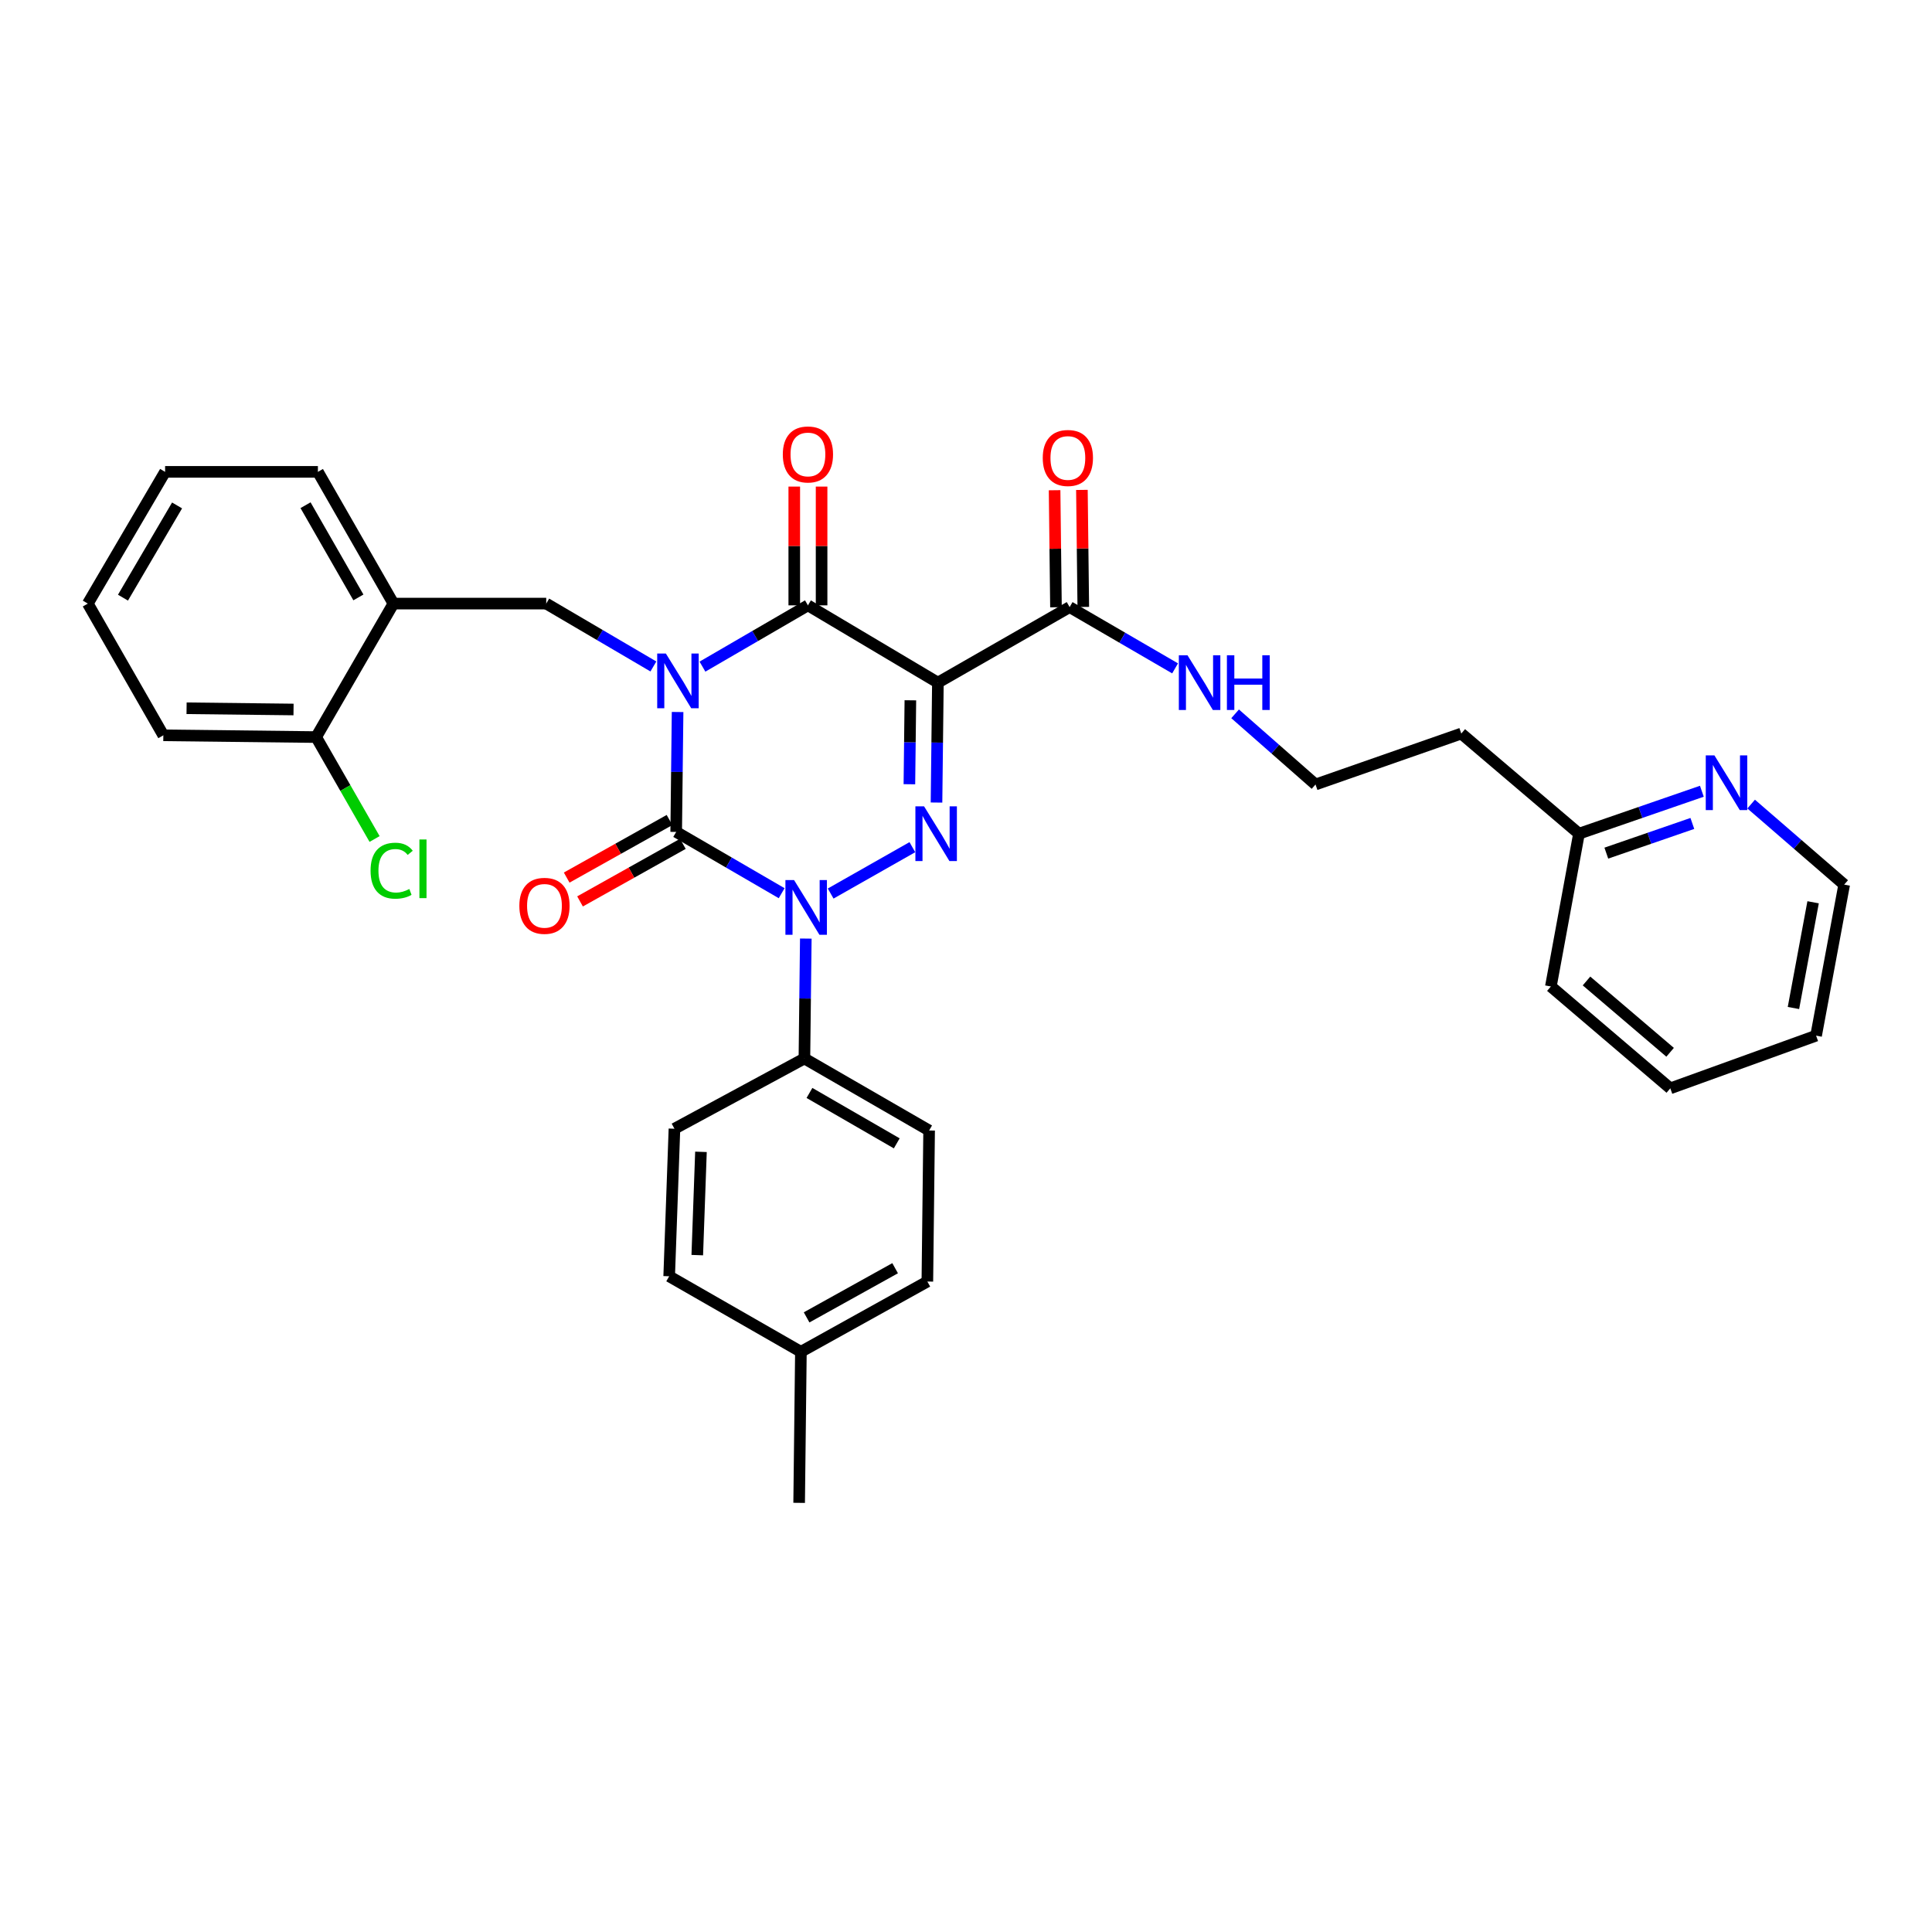 <?xml version='1.0' encoding='iso-8859-1'?>
<svg version='1.1' baseProfile='full'
              xmlns='http://www.w3.org/2000/svg'
                      xmlns:rdkit='http://www.rdkit.org/xml'
                      xmlns:xlink='http://www.w3.org/1999/xlink'
                  xml:space='preserve'
width='1000px' height='1000px' viewBox='0 0 1000 1000'>
<!-- END OF HEADER -->
<rect style='opacity:1.0;fill:#FFFFFF;stroke:none' width='1000' height='1000' x='0' y='0'> </rect>
<path class='bond-0' d='M 350.719,368.535 L 350.357,399.567' style='fill:none;fill-rule:evenodd;stroke:#0000FF;stroke-width:6px;stroke-linecap:butt;stroke-linejoin:miter;stroke-opacity:1' />
<path class='bond-0' d='M 350.357,399.567 L 349.996,430.6' style='fill:none;fill-rule:evenodd;stroke:#000000;stroke-width:6px;stroke-linecap:butt;stroke-linejoin:miter;stroke-opacity:1' />
<path class='bond-1' d='M 363.592,345.049 L 390.888,329.19' style='fill:none;fill-rule:evenodd;stroke:#0000FF;stroke-width:6px;stroke-linecap:butt;stroke-linejoin:miter;stroke-opacity:1' />
<path class='bond-1' d='M 390.888,329.19 L 418.183,313.33' style='fill:none;fill-rule:evenodd;stroke:#000000;stroke-width:6px;stroke-linecap:butt;stroke-linejoin:miter;stroke-opacity:1' />
<path class='bond-2' d='M 338.191,344.959 L 310.459,328.689' style='fill:none;fill-rule:evenodd;stroke:#0000FF;stroke-width:6px;stroke-linecap:butt;stroke-linejoin:miter;stroke-opacity:1' />
<path class='bond-2' d='M 310.459,328.689 L 282.728,312.419' style='fill:none;fill-rule:evenodd;stroke:#000000;stroke-width:6px;stroke-linecap:butt;stroke-linejoin:miter;stroke-opacity:1' />
<path class='bond-3' d='M 349.996,430.6 L 377.291,446.459' style='fill:none;fill-rule:evenodd;stroke:#000000;stroke-width:6px;stroke-linecap:butt;stroke-linejoin:miter;stroke-opacity:1' />
<path class='bond-3' d='M 377.291,446.459 L 404.587,462.319' style='fill:none;fill-rule:evenodd;stroke:#0000FF;stroke-width:6px;stroke-linecap:butt;stroke-linejoin:miter;stroke-opacity:1' />
<path class='bond-4' d='M 346.541,424.431 L 319.928,439.333' style='fill:none;fill-rule:evenodd;stroke:#000000;stroke-width:6px;stroke-linecap:butt;stroke-linejoin:miter;stroke-opacity:1' />
<path class='bond-4' d='M 319.928,439.333 L 293.315,454.236' style='fill:none;fill-rule:evenodd;stroke:#FF0000;stroke-width:6px;stroke-linecap:butt;stroke-linejoin:miter;stroke-opacity:1' />
<path class='bond-4' d='M 353.45,436.768 L 326.837,451.671' style='fill:none;fill-rule:evenodd;stroke:#000000;stroke-width:6px;stroke-linecap:butt;stroke-linejoin:miter;stroke-opacity:1' />
<path class='bond-4' d='M 326.837,451.671 L 300.224,466.573' style='fill:none;fill-rule:evenodd;stroke:#FF0000;stroke-width:6px;stroke-linecap:butt;stroke-linejoin:miter;stroke-opacity:1' />
<path class='bond-5' d='M 417.084,485.804 L 416.722,516.837' style='fill:none;fill-rule:evenodd;stroke:#0000FF;stroke-width:6px;stroke-linecap:butt;stroke-linejoin:miter;stroke-opacity:1' />
<path class='bond-5' d='M 416.722,516.837 L 416.361,547.869' style='fill:none;fill-rule:evenodd;stroke:#000000;stroke-width:6px;stroke-linecap:butt;stroke-linejoin:miter;stroke-opacity:1' />
<path class='bond-6' d='M 429.946,462.497 L 472.238,438.496' style='fill:none;fill-rule:evenodd;stroke:#0000FF;stroke-width:6px;stroke-linecap:butt;stroke-linejoin:miter;stroke-opacity:1' />
<path class='bond-7' d='M 484.734,415.396 L 485.093,384.36' style='fill:none;fill-rule:evenodd;stroke:#0000FF;stroke-width:6px;stroke-linecap:butt;stroke-linejoin:miter;stroke-opacity:1' />
<path class='bond-7' d='M 485.093,384.36 L 485.451,353.323' style='fill:none;fill-rule:evenodd;stroke:#000000;stroke-width:6px;stroke-linecap:butt;stroke-linejoin:miter;stroke-opacity:1' />
<path class='bond-7' d='M 470.702,405.922 L 470.953,384.196' style='fill:none;fill-rule:evenodd;stroke:#0000FF;stroke-width:6px;stroke-linecap:butt;stroke-linejoin:miter;stroke-opacity:1' />
<path class='bond-7' d='M 470.953,384.196 L 471.204,362.471' style='fill:none;fill-rule:evenodd;stroke:#000000;stroke-width:6px;stroke-linecap:butt;stroke-linejoin:miter;stroke-opacity:1' />
<path class='bond-8' d='M 485.451,353.323 L 553.639,314.233' style='fill:none;fill-rule:evenodd;stroke:#000000;stroke-width:6px;stroke-linecap:butt;stroke-linejoin:miter;stroke-opacity:1' />
<path class='bond-9' d='M 485.451,353.323 L 418.183,313.33' style='fill:none;fill-rule:evenodd;stroke:#000000;stroke-width:6px;stroke-linecap:butt;stroke-linejoin:miter;stroke-opacity:1' />
<path class='bond-10' d='M 425.253,313.33 L 425.253,282.594' style='fill:none;fill-rule:evenodd;stroke:#000000;stroke-width:6px;stroke-linecap:butt;stroke-linejoin:miter;stroke-opacity:1' />
<path class='bond-10' d='M 425.253,282.594 L 425.253,251.857' style='fill:none;fill-rule:evenodd;stroke:#FF0000;stroke-width:6px;stroke-linecap:butt;stroke-linejoin:miter;stroke-opacity:1' />
<path class='bond-10' d='M 411.113,313.33 L 411.113,282.594' style='fill:none;fill-rule:evenodd;stroke:#000000;stroke-width:6px;stroke-linecap:butt;stroke-linejoin:miter;stroke-opacity:1' />
<path class='bond-10' d='M 411.113,282.594 L 411.113,251.857' style='fill:none;fill-rule:evenodd;stroke:#FF0000;stroke-width:6px;stroke-linecap:butt;stroke-linejoin:miter;stroke-opacity:1' />
<path class='bond-11' d='M 880.881,409.552 L 849.078,420.532' style='fill:none;fill-rule:evenodd;stroke:#0000FF;stroke-width:6px;stroke-linecap:butt;stroke-linejoin:miter;stroke-opacity:1' />
<path class='bond-11' d='M 849.078,420.532 L 817.275,431.511' style='fill:none;fill-rule:evenodd;stroke:#000000;stroke-width:6px;stroke-linecap:butt;stroke-linejoin:miter;stroke-opacity:1' />
<path class='bond-11' d='M 875.954,426.212 L 853.692,433.898' style='fill:none;fill-rule:evenodd;stroke:#0000FF;stroke-width:6px;stroke-linecap:butt;stroke-linejoin:miter;stroke-opacity:1' />
<path class='bond-11' d='M 853.692,433.898 L 831.43,441.583' style='fill:none;fill-rule:evenodd;stroke:#000000;stroke-width:6px;stroke-linecap:butt;stroke-linejoin:miter;stroke-opacity:1' />
<path class='bond-12' d='M 906.394,416.189 L 930.47,437.032' style='fill:none;fill-rule:evenodd;stroke:#0000FF;stroke-width:6px;stroke-linecap:butt;stroke-linejoin:miter;stroke-opacity:1' />
<path class='bond-12' d='M 930.47,437.032 L 954.545,457.875' style='fill:none;fill-rule:evenodd;stroke:#000000;stroke-width:6px;stroke-linecap:butt;stroke-linejoin:miter;stroke-opacity:1' />
<path class='bond-13' d='M 560.708,314.15 L 560.351,283.862' style='fill:none;fill-rule:evenodd;stroke:#000000;stroke-width:6px;stroke-linecap:butt;stroke-linejoin:miter;stroke-opacity:1' />
<path class='bond-13' d='M 560.351,283.862 L 559.994,253.573' style='fill:none;fill-rule:evenodd;stroke:#FF0000;stroke-width:6px;stroke-linecap:butt;stroke-linejoin:miter;stroke-opacity:1' />
<path class='bond-13' d='M 546.569,314.317 L 546.212,284.028' style='fill:none;fill-rule:evenodd;stroke:#000000;stroke-width:6px;stroke-linecap:butt;stroke-linejoin:miter;stroke-opacity:1' />
<path class='bond-13' d='M 546.212,284.028 L 545.855,253.74' style='fill:none;fill-rule:evenodd;stroke:#FF0000;stroke-width:6px;stroke-linecap:butt;stroke-linejoin:miter;stroke-opacity:1' />
<path class='bond-14' d='M 553.639,314.233 L 580.93,330.093' style='fill:none;fill-rule:evenodd;stroke:#000000;stroke-width:6px;stroke-linecap:butt;stroke-linejoin:miter;stroke-opacity:1' />
<path class='bond-14' d='M 580.93,330.093 L 608.222,345.952' style='fill:none;fill-rule:evenodd;stroke:#0000FF;stroke-width:6px;stroke-linecap:butt;stroke-linejoin:miter;stroke-opacity:1' />
<path class='bond-15' d='M 639.293,369.48 L 660.101,387.765' style='fill:none;fill-rule:evenodd;stroke:#0000FF;stroke-width:6px;stroke-linecap:butt;stroke-linejoin:miter;stroke-opacity:1' />
<path class='bond-15' d='M 660.101,387.765 L 680.908,406.051' style='fill:none;fill-rule:evenodd;stroke:#000000;stroke-width:6px;stroke-linecap:butt;stroke-linejoin:miter;stroke-opacity:1' />
<path class='bond-16' d='M 817.275,431.511 L 756.362,379.687' style='fill:none;fill-rule:evenodd;stroke:#000000;stroke-width:6px;stroke-linecap:butt;stroke-linejoin:miter;stroke-opacity:1' />
<path class='bond-17' d='M 817.275,431.511 L 802.727,510.602' style='fill:none;fill-rule:evenodd;stroke:#000000;stroke-width:6px;stroke-linecap:butt;stroke-linejoin:miter;stroke-opacity:1' />
<path class='bond-18' d='M 756.362,379.687 L 680.908,406.051' style='fill:none;fill-rule:evenodd;stroke:#000000;stroke-width:6px;stroke-linecap:butt;stroke-linejoin:miter;stroke-opacity:1' />
<path class='bond-19' d='M 85.456,244.231 L 45.455,312.419' style='fill:none;fill-rule:evenodd;stroke:#000000;stroke-width:6px;stroke-linecap:butt;stroke-linejoin:miter;stroke-opacity:1' />
<path class='bond-19' d='M 91.652,261.614 L 63.651,309.346' style='fill:none;fill-rule:evenodd;stroke:#000000;stroke-width:6px;stroke-linecap:butt;stroke-linejoin:miter;stroke-opacity:1' />
<path class='bond-20' d='M 85.456,244.231 L 164.547,244.231' style='fill:none;fill-rule:evenodd;stroke:#000000;stroke-width:6px;stroke-linecap:butt;stroke-linejoin:miter;stroke-opacity:1' />
<path class='bond-21' d='M 282.728,312.419 L 203.637,312.419' style='fill:none;fill-rule:evenodd;stroke:#000000;stroke-width:6px;stroke-linecap:butt;stroke-linejoin:miter;stroke-opacity:1' />
<path class='bond-22' d='M 45.455,312.419 L 84.544,380.598' style='fill:none;fill-rule:evenodd;stroke:#000000;stroke-width:6px;stroke-linecap:butt;stroke-linejoin:miter;stroke-opacity:1' />
<path class='bond-23' d='M 416.361,547.869 L 349.092,584.233' style='fill:none;fill-rule:evenodd;stroke:#000000;stroke-width:6px;stroke-linecap:butt;stroke-linejoin:miter;stroke-opacity:1' />
<path class='bond-24' d='M 416.361,547.869 L 480.911,585.144' style='fill:none;fill-rule:evenodd;stroke:#000000;stroke-width:6px;stroke-linecap:butt;stroke-linejoin:miter;stroke-opacity:1' />
<path class='bond-24' d='M 418.972,565.706 L 464.157,591.798' style='fill:none;fill-rule:evenodd;stroke:#000000;stroke-width:6px;stroke-linecap:butt;stroke-linejoin:miter;stroke-opacity:1' />
<path class='bond-25' d='M 414.546,699.688 L 479.999,663.324' style='fill:none;fill-rule:evenodd;stroke:#000000;stroke-width:6px;stroke-linecap:butt;stroke-linejoin:miter;stroke-opacity:1' />
<path class='bond-25' d='M 417.497,681.873 L 463.314,656.418' style='fill:none;fill-rule:evenodd;stroke:#000000;stroke-width:6px;stroke-linecap:butt;stroke-linejoin:miter;stroke-opacity:1' />
<path class='bond-26' d='M 414.546,699.688 L 413.635,777.876' style='fill:none;fill-rule:evenodd;stroke:#000000;stroke-width:6px;stroke-linecap:butt;stroke-linejoin:miter;stroke-opacity:1' />
<path class='bond-27' d='M 414.546,699.688 L 346.366,660.598' style='fill:none;fill-rule:evenodd;stroke:#000000;stroke-width:6px;stroke-linecap:butt;stroke-linejoin:miter;stroke-opacity:1' />
<path class='bond-28' d='M 349.092,584.233 L 346.366,660.598' style='fill:none;fill-rule:evenodd;stroke:#000000;stroke-width:6px;stroke-linecap:butt;stroke-linejoin:miter;stroke-opacity:1' />
<path class='bond-28' d='M 362.815,596.192 L 360.907,649.648' style='fill:none;fill-rule:evenodd;stroke:#000000;stroke-width:6px;stroke-linecap:butt;stroke-linejoin:miter;stroke-opacity:1' />
<path class='bond-29' d='M 480.911,585.144 L 479.999,663.324' style='fill:none;fill-rule:evenodd;stroke:#000000;stroke-width:6px;stroke-linecap:butt;stroke-linejoin:miter;stroke-opacity:1' />
<path class='bond-30' d='M 84.544,380.598 L 163.635,381.509' style='fill:none;fill-rule:evenodd;stroke:#000000;stroke-width:6px;stroke-linecap:butt;stroke-linejoin:miter;stroke-opacity:1' />
<path class='bond-30' d='M 96.571,366.596 L 151.935,367.234' style='fill:none;fill-rule:evenodd;stroke:#000000;stroke-width:6px;stroke-linecap:butt;stroke-linejoin:miter;stroke-opacity:1' />
<path class='bond-31' d='M 163.635,381.509 L 203.637,312.419' style='fill:none;fill-rule:evenodd;stroke:#000000;stroke-width:6px;stroke-linecap:butt;stroke-linejoin:miter;stroke-opacity:1' />
<path class='bond-32' d='M 163.635,381.509 L 178.759,407.887' style='fill:none;fill-rule:evenodd;stroke:#000000;stroke-width:6px;stroke-linecap:butt;stroke-linejoin:miter;stroke-opacity:1' />
<path class='bond-32' d='M 178.759,407.887 L 193.882,434.264' style='fill:none;fill-rule:evenodd;stroke:#00CC00;stroke-width:6px;stroke-linecap:butt;stroke-linejoin:miter;stroke-opacity:1' />
<path class='bond-33' d='M 203.637,312.419 L 164.547,244.231' style='fill:none;fill-rule:evenodd;stroke:#000000;stroke-width:6px;stroke-linecap:butt;stroke-linejoin:miter;stroke-opacity:1' />
<path class='bond-33' d='M 185.506,309.223 L 158.143,261.492' style='fill:none;fill-rule:evenodd;stroke:#000000;stroke-width:6px;stroke-linecap:butt;stroke-linejoin:miter;stroke-opacity:1' />
<path class='bond-34' d='M 954.545,457.875 L 940.005,536.054' style='fill:none;fill-rule:evenodd;stroke:#000000;stroke-width:6px;stroke-linecap:butt;stroke-linejoin:miter;stroke-opacity:1' />
<path class='bond-34' d='M 938.463,467.016 L 928.284,521.742' style='fill:none;fill-rule:evenodd;stroke:#000000;stroke-width:6px;stroke-linecap:butt;stroke-linejoin:miter;stroke-opacity:1' />
<path class='bond-35' d='M 802.727,510.602 L 864.543,563.329' style='fill:none;fill-rule:evenodd;stroke:#000000;stroke-width:6px;stroke-linecap:butt;stroke-linejoin:miter;stroke-opacity:1' />
<path class='bond-35' d='M 821.175,507.753 L 864.447,544.662' style='fill:none;fill-rule:evenodd;stroke:#000000;stroke-width:6px;stroke-linecap:butt;stroke-linejoin:miter;stroke-opacity:1' />
<path class='bond-36' d='M 940.005,536.054 L 864.543,563.329' style='fill:none;fill-rule:evenodd;stroke:#000000;stroke-width:6px;stroke-linecap:butt;stroke-linejoin:miter;stroke-opacity:1' />
<path  class='atom-0' d='M 344.647 338.26
L 353.927 353.26
Q 354.847 354.74, 356.327 357.42
Q 357.807 360.1, 357.887 360.26
L 357.887 338.26
L 361.647 338.26
L 361.647 366.58
L 357.767 366.58
L 347.807 350.18
Q 346.647 348.26, 345.407 346.06
Q 344.207 343.86, 343.847 343.18
L 343.847 366.58
L 340.167 366.58
L 340.167 338.26
L 344.647 338.26
' fill='#0000FF'/>
<path  class='atom-2' d='M 411.012 455.53
L 420.292 470.53
Q 421.212 472.01, 422.692 474.69
Q 424.172 477.37, 424.252 477.53
L 424.252 455.53
L 428.012 455.53
L 428.012 483.85
L 424.132 483.85
L 414.172 467.45
Q 413.012 465.53, 411.772 463.33
Q 410.572 461.13, 410.212 460.45
L 410.212 483.85
L 406.532 483.85
L 406.532 455.53
L 411.012 455.53
' fill='#0000FF'/>
<path  class='atom-3' d='M 478.288 417.351
L 487.568 432.351
Q 488.488 433.831, 489.968 436.511
Q 491.448 439.191, 491.528 439.351
L 491.528 417.351
L 495.288 417.351
L 495.288 445.671
L 491.408 445.671
L 481.448 429.271
Q 480.288 427.351, 479.048 425.151
Q 477.848 422.951, 477.488 422.271
L 477.488 445.671
L 473.808 445.671
L 473.808 417.351
L 478.288 417.351
' fill='#0000FF'/>
<path  class='atom-6' d='M 887.38 390.987
L 896.66 405.987
Q 897.58 407.467, 899.06 410.147
Q 900.54 412.827, 900.62 412.987
L 900.62 390.987
L 904.38 390.987
L 904.38 419.307
L 900.5 419.307
L 890.54 402.907
Q 889.38 400.987, 888.14 398.787
Q 886.94 396.587, 886.58 395.907
L 886.58 419.307
L 882.9 419.307
L 882.9 390.987
L 887.38 390.987
' fill='#0000FF'/>
<path  class='atom-7' d='M 405.183 235.222
Q 405.183 228.422, 408.543 224.622
Q 411.903 220.822, 418.183 220.822
Q 424.463 220.822, 427.823 224.622
Q 431.183 228.422, 431.183 235.222
Q 431.183 242.102, 427.783 246.022
Q 424.383 249.902, 418.183 249.902
Q 411.943 249.902, 408.543 246.022
Q 405.183 242.142, 405.183 235.222
M 418.183 246.702
Q 422.503 246.702, 424.823 243.822
Q 427.183 240.902, 427.183 235.222
Q 427.183 229.662, 424.823 226.862
Q 422.503 224.022, 418.183 224.022
Q 413.863 224.022, 411.503 226.822
Q 409.183 229.622, 409.183 235.222
Q 409.183 240.942, 411.503 243.822
Q 413.863 246.702, 418.183 246.702
' fill='#FF0000'/>
<path  class='atom-8' d='M 268.816 468.858
Q 268.816 462.058, 272.176 458.258
Q 275.536 454.458, 281.816 454.458
Q 288.096 454.458, 291.456 458.258
Q 294.816 462.058, 294.816 468.858
Q 294.816 475.738, 291.416 479.658
Q 288.016 483.538, 281.816 483.538
Q 275.576 483.538, 272.176 479.658
Q 268.816 475.778, 268.816 468.858
M 281.816 480.338
Q 286.136 480.338, 288.456 477.458
Q 290.816 474.538, 290.816 468.858
Q 290.816 463.298, 288.456 460.498
Q 286.136 457.658, 281.816 457.658
Q 277.496 457.658, 275.136 460.458
Q 272.816 463.258, 272.816 468.858
Q 272.816 474.578, 275.136 477.458
Q 277.496 480.338, 281.816 480.338
' fill='#FF0000'/>
<path  class='atom-10' d='M 539.727 237.045
Q 539.727 230.245, 543.087 226.445
Q 546.447 222.645, 552.727 222.645
Q 559.007 222.645, 562.367 226.445
Q 565.727 230.245, 565.727 237.045
Q 565.727 243.925, 562.327 247.845
Q 558.927 251.725, 552.727 251.725
Q 546.487 251.725, 543.087 247.845
Q 539.727 243.965, 539.727 237.045
M 552.727 248.525
Q 557.047 248.525, 559.367 245.645
Q 561.727 242.725, 561.727 237.045
Q 561.727 231.485, 559.367 228.685
Q 557.047 225.845, 552.727 225.845
Q 548.407 225.845, 546.047 228.645
Q 543.727 231.445, 543.727 237.045
Q 543.727 242.765, 546.047 245.645
Q 548.407 248.525, 552.727 248.525
' fill='#FF0000'/>
<path  class='atom-11' d='M 614.647 339.163
L 623.927 354.163
Q 624.847 355.643, 626.327 358.323
Q 627.807 361.003, 627.887 361.163
L 627.887 339.163
L 631.647 339.163
L 631.647 367.483
L 627.767 367.483
L 617.807 351.083
Q 616.647 349.163, 615.407 346.963
Q 614.207 344.763, 613.847 344.083
L 613.847 367.483
L 610.167 367.483
L 610.167 339.163
L 614.647 339.163
' fill='#0000FF'/>
<path  class='atom-11' d='M 635.047 339.163
L 638.887 339.163
L 638.887 351.203
L 653.367 351.203
L 653.367 339.163
L 657.207 339.163
L 657.207 367.483
L 653.367 367.483
L 653.367 354.403
L 638.887 354.403
L 638.887 367.483
L 635.047 367.483
L 635.047 339.163
' fill='#0000FF'/>
<path  class='atom-28' d='M 191.805 450.669
Q 191.805 443.629, 195.085 439.949
Q 198.405 436.229, 204.685 436.229
Q 210.525 436.229, 213.645 440.349
L 211.005 442.509
Q 208.725 439.509, 204.685 439.509
Q 200.405 439.509, 198.125 442.389
Q 195.885 445.229, 195.885 450.669
Q 195.885 456.269, 198.205 459.149
Q 200.565 462.029, 205.125 462.029
Q 208.245 462.029, 211.885 460.149
L 213.005 463.149
Q 211.525 464.109, 209.285 464.669
Q 207.045 465.229, 204.565 465.229
Q 198.405 465.229, 195.085 461.469
Q 191.805 457.709, 191.805 450.669
' fill='#00CC00'/>
<path  class='atom-28' d='M 217.085 434.509
L 220.765 434.509
L 220.765 464.869
L 217.085 464.869
L 217.085 434.509
' fill='#00CC00'/>
</svg>
